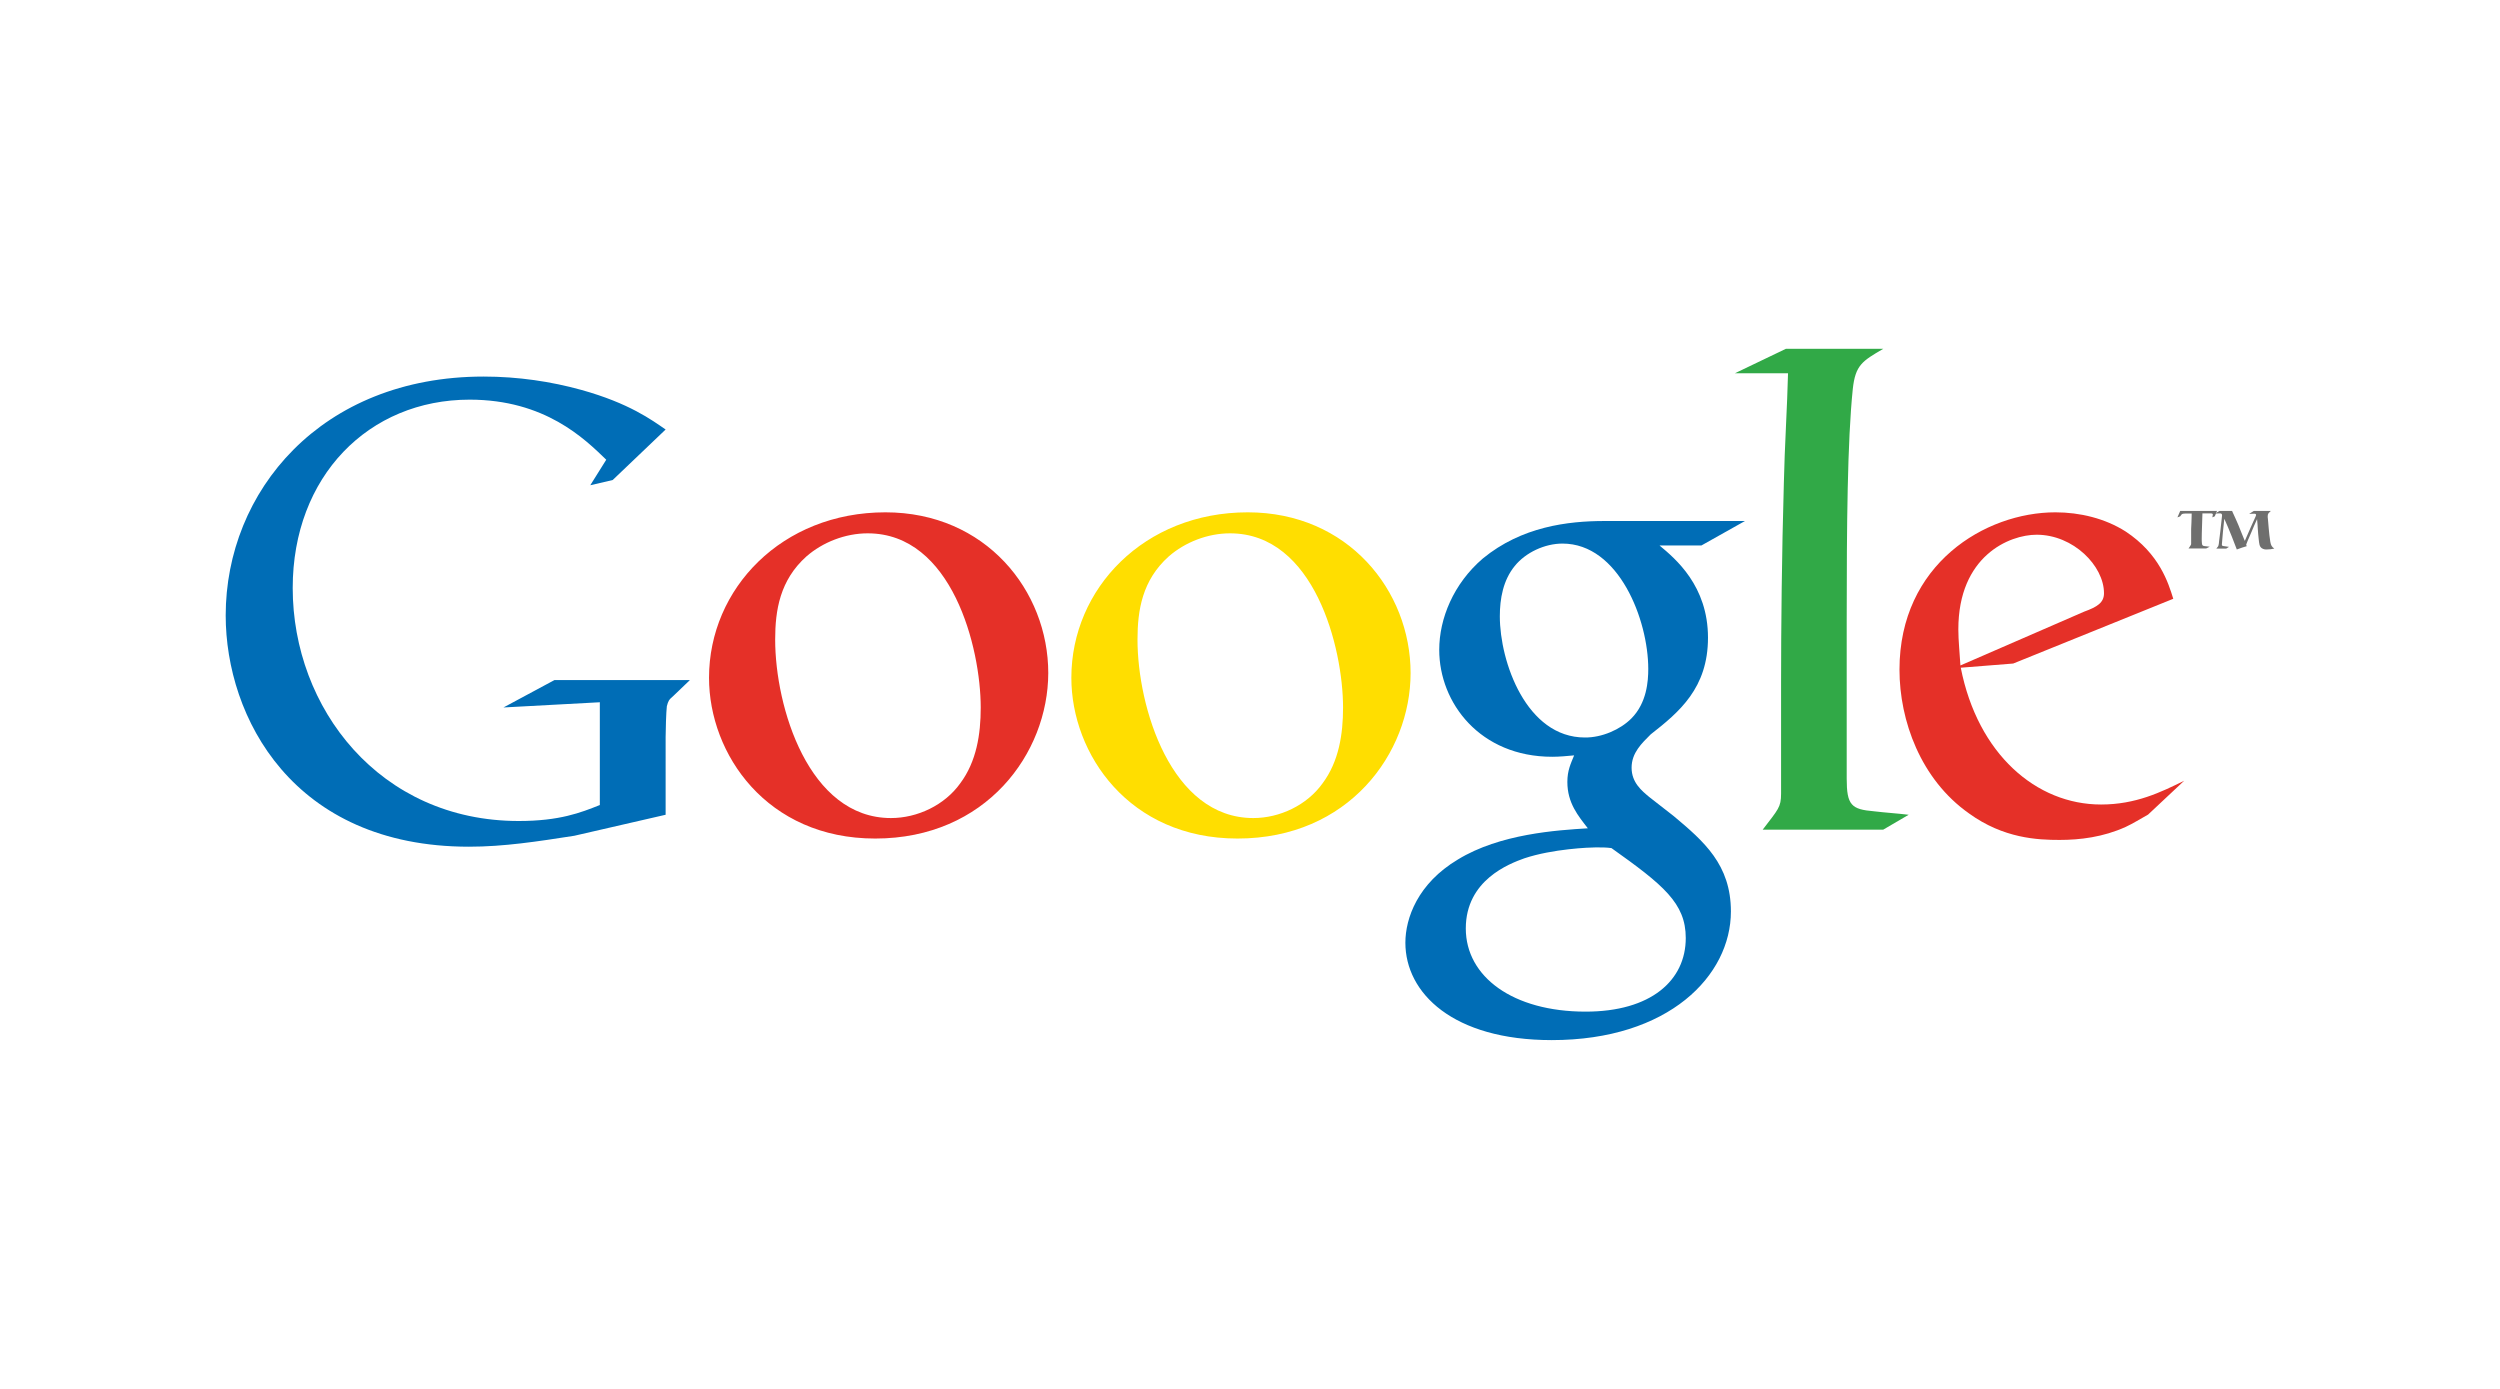 <?xml version="1.0" encoding="utf-8"?>
<!-- Generator: Adobe Illustrator 23.0.6, SVG Export Plug-In . SVG Version: 6.00 Build 0)  -->
<svg version="1.1" id="Layer_1" xmlns="http://www.w3.org/2000/svg" xmlns:xlink="http://www.w3.org/1999/xlink" x="0px" y="0px"
	 viewBox="0 0 144 80" style="enable-background:new 0 0 144 80;" xml:space="preserve">
<style type="text/css">
	.st0{fill:#223B7E;}
	.st1{fill-rule:evenodd;clip-rule:evenodd;fill:#DD5412;}
	.st2{fill-rule:evenodd;clip-rule:evenodd;fill:#DD5212;}
	.st3{fill:url(#path46_2_);}
	.st4{fill:none;}
	.st5{fill:url(#path68_1_);}
	.st6{fill:#3E5462;}
	.st7{fill:#FFFFFF;}
	.st8{fill:#201F46;}
	.st9{fill:#7B868C;}
	.st10{fill:#035F9D;}
	.st11{fill:#5B5859;}
	.st12{fill:url(#path338_1_);}
	.st13{fill:url(#path358_1_);}
	.st14{fill:#00ABC8;}
	.st15{fill:url(#SVGID_1_);}
	.st16{opacity:0.5;fill:#FFFFFF;}
	.st17{opacity:0.5;}
	.st18{fill:#CB1331;}
	.st19{fill:#1D1D1B;}
	.st20{fill:#AC1E17;}
	.st21{fill:#EE9D35;}
	.st22{fill:#F2BC88;}
	.st23{fill:#E2731A;}
	.st24{fill:#F1BC26;}
	.st25{fill:#E78C14;}
	.st26{fill:#D75714;}
	.st27{fill:#E56AA2;}
	.st28{fill:#DA4E18;}
	.st29{fill:#D03A16;}
	.st30{fill:#C12718;}
	.st31{fill:#C14417;}
	.st32{clip-path:url(#SVGID_3_);fill:#004996;}
	.st33{clip-path:url(#SVGID_3_);fill-rule:evenodd;clip-rule:evenodd;fill:#004996;}
	.st34{clip-path:url(#SVGID_3_);fill:#E95123;}
	.st35{fill-rule:evenodd;clip-rule:evenodd;fill:#E42320;}
	.st36{fill-rule:evenodd;clip-rule:evenodd;fill:#00A6A3;}
	.st37{fill:#99A6AF;}
	.st38{fill:#01364D;}
	.st39{fill:#6AB32D;}
	.st40{fill:#00ABE8;}
	.st41{fill:#01428B;}
	.st42{fill:#A2C632;}
	.st43{fill-rule:evenodd;clip-rule:evenodd;fill:#FFE300;}
	.st44{fill-rule:evenodd;clip-rule:evenodd;fill:#585856;}
	.st45{fill-rule:evenodd;clip-rule:evenodd;fill:#1D1D1B;}
	.st46{fill:#004160;}
	.st47{fill:#107BBF;}
	.st48{fill:#9C9B9B;}
	.st49{fill:#E10A1D;}
	.st50{fill:#1F325B;}
	.st51{fill:#FAB81B;}
	.st52{fill:#27348B;}
	.st53{fill:#E4032E;}
	.st54{fill-rule:evenodd;clip-rule:evenodd;fill:#2C2623;}
	.st55{fill-rule:evenodd;clip-rule:evenodd;fill:#6F6F6E;}
	.st56{fill-rule:evenodd;clip-rule:evenodd;fill:#E53028;}
	.st57{fill-rule:evenodd;clip-rule:evenodd;fill:#31A947;}
	.st58{fill-rule:evenodd;clip-rule:evenodd;fill:#006DB6;}
	.st59{fill-rule:evenodd;clip-rule:evenodd;fill:#FFDE00;}
	.st60{fill-rule:evenodd;clip-rule:evenodd;fill:#EE7D00;}
	.st61{fill-rule:evenodd;clip-rule:evenodd;fill:#312782;}
	.st62{fill-rule:evenodd;clip-rule:evenodd;fill:#FFEC00;}
	.st63{fill:#E31513;}
	.st64{fill:#221E20;}
	.st65{fill:url(#XMLID_2_);}
	.st66{fill:url(#XMLID_3_);}
	.st67{fill:url(#XMLID_4_);}
	.st68{fill:url(#XMLID_5_);}
	.st69{fill:#EA611C;}
	.st70{fill:#E31221;}
	.st71{fill:#F49D1E;}
</style>
<g>
	<path class="st55" d="M127.84,29.43h0.73c0.01,0.01,0.01,0.02,0.01,0.03c0.12,0.26,0.24,0.52,0.35,0.78
		c0.12,0.29,0.23,0.59,0.36,0.89c0.01,0.01,0.01,0.02,0.01,0.03c0.09-0.21,0.24-0.56,0.34-0.78c0.09-0.2,0.18-0.4,0.27-0.6
		c0.03-0.08,0.04-0.09,0.04-0.12c0-0.07-0.07-0.07-0.13-0.07l-0.27,0.01l0.27-0.17h0.98l-0.07,0.07c-0.07,0.06-0.11,0.11-0.11,0.24
		c0,0.04,0,0.09,0.01,0.13c0.02,0.19,0.03,0.39,0.05,0.58c0.02,0.25,0.05,0.51,0.09,0.76c0.04,0.21,0.08,0.28,0.23,0.39
		c-0.16,0.03-0.27,0.05-0.44,0.05c-0.07,0-0.18,0-0.29-0.08c-0.13-0.1-0.14-0.25-0.17-0.53c-0.02-0.19-0.04-0.38-0.05-0.57
		c-0.01-0.18-0.02-0.36-0.04-0.54l0-0.04L130,29.92c-0.11,0.23-0.21,0.47-0.31,0.71c-0.24,0.56-0.26,0.59-0.31,0.74l0.03,0.09
		c-0.09,0.02-0.44,0.14-0.57,0.19c-0.1-0.27-0.44-1.16-0.72-1.77c-0.03,0.26-0.05,0.52-0.08,0.77c-0.01,0.09-0.06,0.66-0.06,0.71
		c0,0.07,0.02,0.09,0.14,0.1l0.27,0.04l-0.16,0.1h-0.57l0.08-0.1c0.02-0.02,0.03-0.04,0.04-0.07c0.02-0.05,0.03-0.14,0.04-0.26
		c0.02-0.19,0.05-0.37,0.07-0.56c0.01-0.12,0.07-0.69,0.09-0.82c0-0.03,0.01-0.06,0.01-0.1c0-0.08-0.03-0.12-0.12-0.12
		c-0.04,0-0.24,0.01-0.28,0.01L127.84,29.43L127.84,29.43z"/>
	<path class="st55" d="M127.7,29.43l-0.13,0.31l-0.14,0.06c0.01-0.03,0.03-0.14,0.03-0.16c0-0.07-0.08-0.07-0.17-0.07l-0.43,0
		c-0.04,1.2-0.04,1.3-0.04,1.46c0,0.09,0,0.16,0.01,0.26c0.01,0.13,0.05,0.16,0.19,0.17l0.26,0.03l-0.2,0.1h-1.02l0.07-0.1
		c0.07-0.1,0.08-0.12,0.08-0.18c0-0.07,0-0.38,0-0.45c0-0.13,0-0.26,0-0.39c0.01-0.26,0.03-0.53,0.03-0.79c0-0.04,0-0.09,0-0.1
		h-0.37c-0.19,0.01-0.19,0.01-0.29,0.16l-0.16,0.06l0.16-0.37H127.7L127.7,29.43z"/>
	<path class="st56" d="M123.73,46.92c-0.43,0.24-0.86,0.51-1.29,0.71c-1.3,0.59-2.63,0.75-3.81,0.75c-1.25,0-3.22-0.08-5.22-1.53
		c-2.78-1.96-4-5.34-4-8.28c0-6.08,4.94-9.06,8.98-9.06c1.41,0,2.86,0.35,4.04,1.1c1.96,1.29,2.47,2.98,2.75,3.88l-9.22,3.73
		l-3.02,0.24c0.98,4.98,4.35,7.88,8.08,7.88c2,0,3.45-0.71,4.79-1.37L123.73,46.92L123.73,46.92z M120.05,35.23
		c0.74-0.27,1.14-0.51,1.14-1.06c0-1.57-1.76-3.37-3.88-3.37c-1.57,0-4.51,1.22-4.51,5.45c0,0.67,0.08,1.37,0.12,2.08L120.05,35.23
		L120.05,35.23z"/>
	<path class="st57" d="M108.47,47.79h-6.94c0.9-1.18,1.06-1.29,1.06-2.08v-6.4c0-3.06,0.04-7.41,0.16-11.49
		c0.04-2,0.2-4.51,0.24-6.32h-3.06l2.94-1.41h5.61c-1.22,0.71-1.61,0.94-1.76,2.32c-0.31,3.02-0.35,7.81-0.35,13.38v9.06
		c0,1.53,0.27,1.77,1.57,1.88c0.67,0.08,1.33,0.12,2,0.2L108.47,47.79L108.47,47.79z"/>
	<path class="st58" d="M95.6,31.43c0.9,0.75,2.78,2.31,2.78,5.3c0,2.9-1.65,4.28-3.3,5.57c-0.51,0.51-1.1,1.06-1.1,1.92
		c0,0.86,0.59,1.33,1.02,1.69l1.41,1.1c1.73,1.45,3.29,2.79,3.29,5.49c0,3.69-3.57,7.41-10.32,7.41c-5.69,0-8.43-2.71-8.43-5.61
		c0-1.41,0.71-3.41,3.02-4.79c2.43-1.49,5.73-1.69,7.49-1.8c-0.55-0.71-1.18-1.45-1.18-2.67c0-0.67,0.2-1.06,0.39-1.53
		c-0.43,0.04-0.86,0.08-1.26,0.08c-4.16,0-6.51-3.1-6.51-6.16c0-1.8,0.82-3.81,2.51-5.26c2.24-1.84,4.9-2.16,7.02-2.16h8.08
		l-2.51,1.41H95.6L95.6,31.43z M92.82,48.85c-0.31-0.04-0.51-0.04-0.9-0.04c-0.35,0-2.47,0.08-4.12,0.63
		c-0.86,0.31-3.37,1.25-3.37,4.04c0,2.78,2.71,4.79,6.9,4.79c3.77,0,5.77-1.8,5.77-4.24C97.1,52.02,95.8,50.97,92.82,48.85
		L92.82,48.85z M93.96,41.39c0.9-0.9,0.98-2.16,0.98-2.86c0-2.82-1.69-7.22-4.94-7.22c-1.02,0-2.12,0.51-2.75,1.29
		c-0.67,0.82-0.86,1.88-0.86,2.9c0,2.63,1.53,6.98,4.9,6.98C92.27,42.49,93.33,42.02,93.96,41.39L93.96,41.39z"/>
	<path class="st59" d="M71.28,48.3c-6.24,0-9.57-4.86-9.57-9.26c0-5.14,4.2-9.53,10.16-9.53c5.77,0,9.38,4.51,9.38,9.26
		C81.25,43.39,77.68,48.3,71.28,48.3L71.28,48.3z M76.18,45.12c0.94-1.26,1.18-2.83,1.18-4.36c0-3.45-1.65-10.04-6.51-10.04
		c-1.29,0-2.59,0.51-3.53,1.33c-1.53,1.37-1.8,3.1-1.8,4.79c0,3.88,1.92,10.28,6.67,10.28C73.71,47.12,75.28,46.38,76.18,45.12
		L76.18,45.12z"/>
	<path class="st56" d="M50.41,48.3c-6.24,0-9.57-4.86-9.57-9.26c0-5.14,4.2-9.53,10.16-9.53c5.77,0,9.38,4.51,9.38,9.26
		C60.37,43.39,56.8,48.3,50.41,48.3L50.41,48.3z M55.31,45.12c0.94-1.26,1.18-2.83,1.18-4.36c0-3.45-1.65-10.04-6.51-10.04
		c-1.29,0-2.59,0.51-3.53,1.33c-1.53,1.37-1.8,3.1-1.8,4.79c0,3.88,1.92,10.28,6.67,10.28C52.84,47.12,54.41,46.38,55.31,45.12
		L55.31,45.12z"/>
	<path class="st58" d="M38.34,46.93l-5.26,1.21c-2.13,0.33-4.05,0.63-6.07,0.63C16.86,48.77,13,41.3,13,35.45
		c0-7.14,5.48-13.76,14.86-13.76c1.99,0,3.9,0.29,5.63,0.77c2.76,0.77,4.05,1.73,4.85,2.28l-3.05,2.91L34,27.95l0.92-1.47
		c-1.25-1.21-3.53-3.46-7.87-3.46c-5.81,0-10.19,4.41-10.19,10.85c0,6.91,5,13.42,13.02,13.42c2.35,0,3.57-0.48,4.67-0.92v-5.92
		L29,40.75l2.94-1.58h7.8l-0.96,0.92c-0.26,0.22-0.29,0.29-0.37,0.59c-0.04,0.33-0.07,1.4-0.07,1.77V46.93L38.34,46.93z"/>
</g>
</svg>
